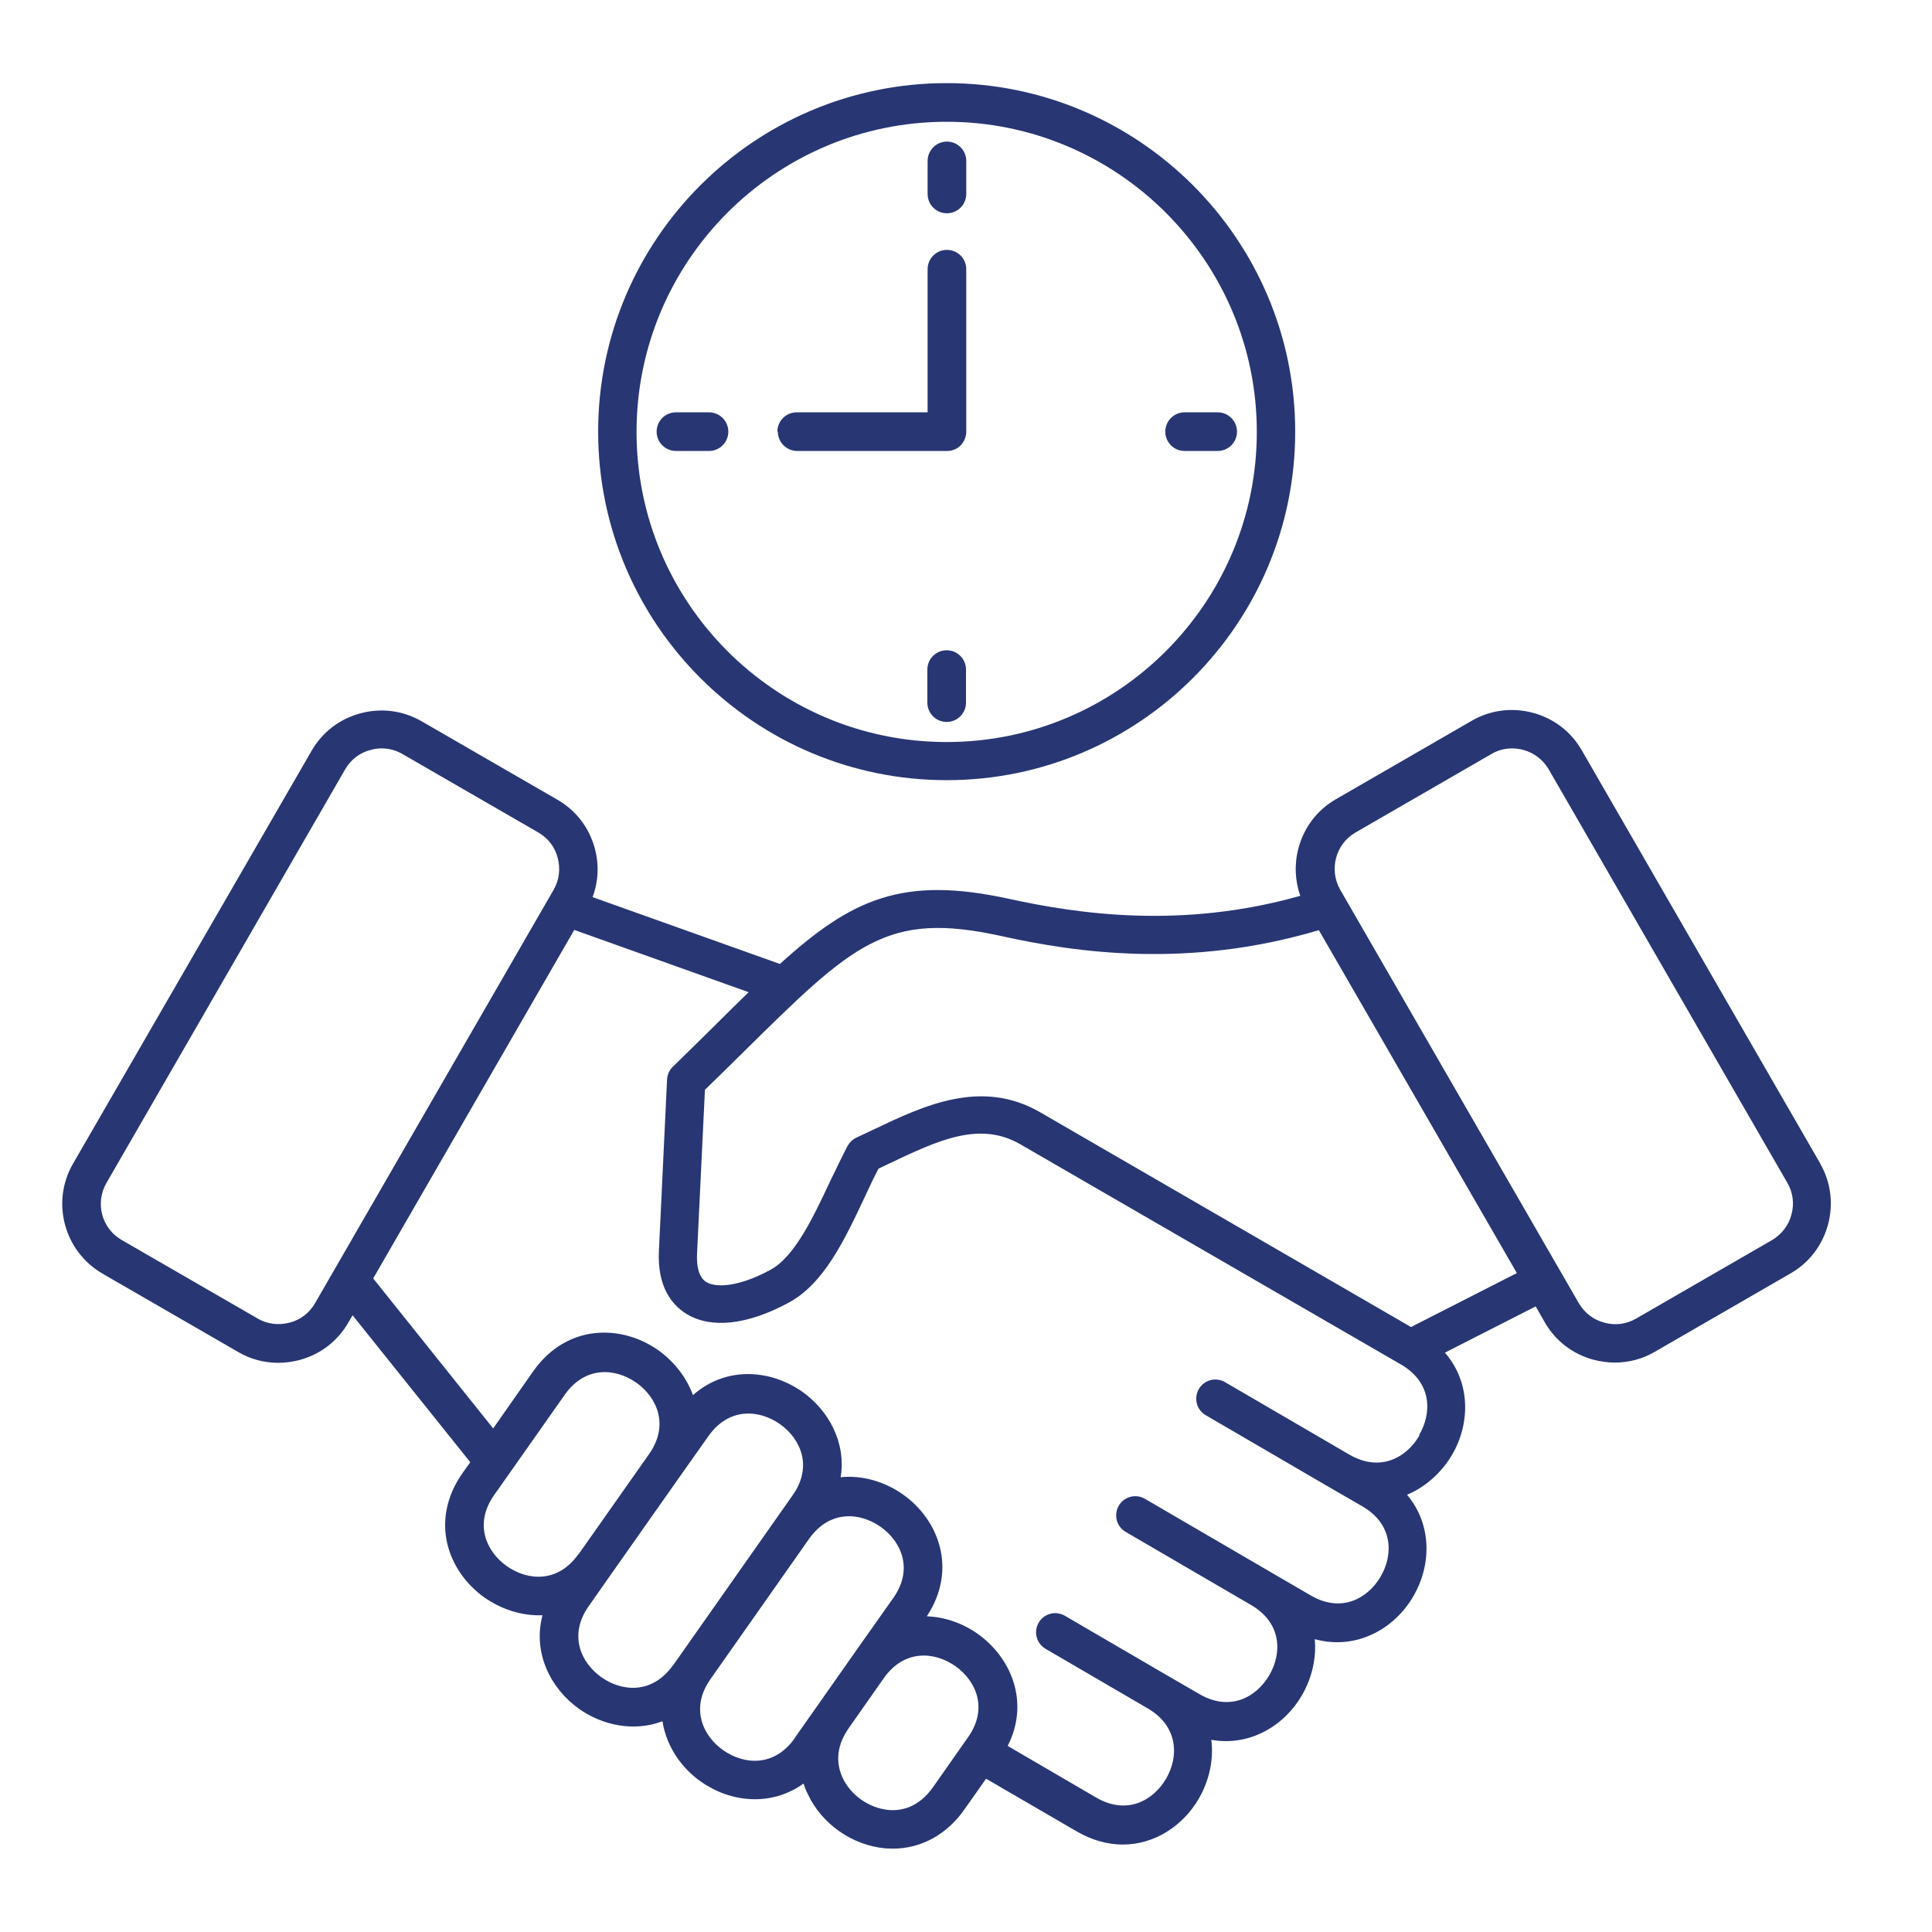 <svg xmlns="http://www.w3.org/2000/svg" id="Layer_1" data-name="Layer 1" viewBox="0 0 76 76"><defs><style>      .cls-1 {        fill: #283673;        stroke-width: 0px;      }    </style></defs><path class="cls-1" d="M71.61,45.78l-9.39-16.27c-.42-.73-1.1-1.25-1.92-1.47-.82-.22-1.67-.11-2.4.31l-5.35,3.09c-.73.42-1.25,1.1-1.47,1.92-.17.63-.14,1.28.07,1.88-4.67,1.32-8.74.71-11.45.12-4.19-.92-6.2,0-9.02,2.56l-7.37-2.63c.23-.61.26-1.27.09-1.91-.22-.82-.74-1.5-1.47-1.92l-5.35-3.09c-.73-.42-1.58-.53-2.4-.31-.82.22-1.5.74-1.92,1.47L2.87,45.78c-.87,1.51-.35,3.44,1.16,4.32l5.35,3.09c.48.28,1.02.42,1.57.42.28,0,.55-.04.83-.11.82-.22,1.5-.74,1.92-1.47l.17-.29,4.63,5.78-.3.42c-1.33,1.89-.57,3.9.87,4.91.66.46,1.46.72,2.27.69-.39,1.48.32,2.89,1.45,3.69.93.65,2.16.9,3.27.48.15.97.73,1.83,1.52,2.38,1.15.81,2.75.99,4.03.07.04.13.09.27.16.4.55,1.19,1.75,2.03,3.06,2.15.1,0,.2.01.3.01,1.1,0,2.11-.55,2.8-1.53l.86-1.22,3.56,2.07c.62.36,1.24.52,1.82.52,1.28,0,2.39-.77,2.99-1.81.4-.69.59-1.51.49-2.31,1.52.27,2.88-.56,3.57-1.76.38-.66.57-1.44.5-2.2,1.64.45,3.14-.41,3.88-1.69.7-1.2.75-2.8-.25-3.99.74-.31,1.36-.88,1.77-1.57.71-1.21.75-2.83-.28-4.02l3.57-1.82.36.63c.42.73,1.1,1.25,1.92,1.47.27.07.55.11.83.11.55,0,1.09-.14,1.57-.42l5.35-3.09c.73-.42,1.25-1.1,1.47-1.92s.11-1.67-.31-2.4h0ZM12.39,51.27c-.22.38-.57.65-1,.76-.43.11-.87.06-1.25-.16l-5.35-3.09c-.79-.45-1.06-1.46-.6-2.25l9.39-16.27c.22-.38.57-.65,1-.76.14-.04.29-.06.43-.06.28,0,.56.07.82.22l5.35,3.09c.38.22.65.57.76,1s.06.87-.16,1.25l-9.39,16.27ZM22.75,61.14c-.8,1.13-1.98,1.05-2.81.47-.82-.58-1.3-1.67-.5-2.8l2.78-3.95c.8-1.13,1.98-1.05,2.81-.47.82.58,1.3,1.67.51,2.8l-2.78,3.95h0ZM26.47,65.51c-.8,1.13-1.99,1.05-2.81.47-.82-.58-1.3-1.67-.5-2.8l.82-1.17,2.78-3.95h0s0,0,0,0l1.11-1.57c.8-1.13,1.98-1.05,2.81-.47.82.58,1.3,1.67.5,2.8l-.59.84-3.88,5.52-.24.34ZM31.26,68.38c-.8,1.13-1.98,1.05-2.81.47-.82-.58-1.3-1.67-.5-2.8l3.88-5.52c.8-1.13,1.98-1.05,2.81-.47.82.58,1.3,1.67.5,2.8l-1.61,2.28s0,0,0,0l-1.39,1.98-.88,1.25ZM36.69,70.32c-.57.8-1.26.92-1.73.88-.77-.07-1.5-.58-1.82-1.28-.2-.44-.32-1.12.24-1.93l1.39-1.98h0c.8-1.13,1.98-1.05,2.81-.47.82.58,1.3,1.67.5,2.8l-1.39,1.98ZM55.83,56.48c-.51.87-1.55,1.44-2.75.74l-4.89-2.85c-.36-.21-.82-.09-1.03.27-.21.36-.09.82.27,1.03l4.89,2.85s0,0,0,0c0,0,0,0,0,0l1.28.74c1.2.7,1.22,1.89.71,2.76-.51.87-1.55,1.44-2.75.74l-1.58-.92s0,0,0,0h0s0,0,0,0l-4.94-2.88c-.36-.21-.82-.09-1.03.27-.21.36-.09.82.27,1.03l4.94,2.88s0,0,0,0c1.2.7,1.22,1.89.71,2.76-.51.87-1.55,1.44-2.75.74l-1.26-.73s0,0,0,0l-4.03-2.35c-.36-.21-.82-.09-1.03.27-.21.36-.09.82.27,1.03l4.03,2.35s0,0,0,0c1.19.7,1.22,1.89.71,2.76-.51.87-1.55,1.44-2.75.74l-3.48-2.03c.88-1.73.13-3.48-1.18-4.41-.58-.41-1.28-.66-2-.69,1.22-1.86.46-3.81-.95-4.8-.7-.49-1.58-.76-2.44-.67.22-1.36-.47-2.63-1.52-3.37-1.23-.86-2.98-1.02-4.29.14-.26-.71-.75-1.33-1.37-1.77-1.44-1.01-3.59-1.05-4.92.84l-1.57,2.24-4.72-5.9,7.91-13.71,6.86,2.45c-.39.38-.81.79-1.24,1.22-.55.54-1.11,1.1-1.74,1.71-.14.13-.22.32-.23.51l-.32,6.74c-.07,1.44.54,2.13,1.06,2.46.97.61,2.41.46,4.05-.43,1.39-.75,2.2-2.48,2.99-4.16.18-.39.36-.77.54-1.11.15-.07.29-.14.44-.21,1.9-.9,3.54-1.68,5.15-.74l14.97,8.66c1.2.7,1.22,1.89.71,2.76h0ZM55.52,52.21l-14.61-8.46c-2.31-1.33-4.57-.26-6.56.69-.22.1-.44.21-.66.31-.15.07-.27.19-.35.33-.23.44-.45.91-.69,1.4-.65,1.38-1.38,2.95-2.34,3.47-1.31.71-2.18.7-2.53.48-.33-.21-.38-.72-.36-1.11l.31-6.45c.55-.53,1.05-1.03,1.54-1.51,4.31-4.25,5.61-5.53,10.11-4.54,2.93.65,7.37,1.3,12.5-.23l7.79,13.49-4.16,2.12ZM70.47,47.78c-.11.43-.39.78-.76,1l-5.35,3.09c-.38.22-.82.28-1.25.16-.43-.11-.78-.39-1-.76l-9.39-16.27c-.45-.79-.18-1.8.6-2.25l5.35-3.09c.25-.15.53-.22.82-.22.14,0,.29.02.43.06.43.11.78.39,1,.76l9.39,16.27c.22.38.28.82.16,1.25h0ZM37.24,30.69c7.56,0,13.71-6.15,13.71-13.71s-6.15-13.71-13.71-13.71-13.71,6.15-13.71,13.71,6.15,13.71,13.71,13.71ZM37.24,4.79c6.72,0,12.2,5.47,12.2,12.2s-5.47,12.2-12.2,12.2-12.2-5.47-12.2-12.2,5.47-12.2,12.2-12.2ZM45.84,16.98c0-.42.34-.76.76-.76h1.3c.42,0,.76.34.76.76s-.34.76-.76.76h-1.3c-.42,0-.76-.34-.76-.76ZM38,26.34v1.3c0,.42-.34.76-.76.76s-.76-.34-.76-.76v-1.3c0-.42.34-.76.76-.76s.76.34.76.76ZM30.58,16.98c0-.42.34-.76.76-.76h5.15s0-5.63,0-5.63c0-.42.34-.76.76-.76s.76.34.76.76v6.39c0,.2-.08.39-.22.54-.14.14-.33.22-.53.22h-5.9c-.42,0-.76-.34-.76-.76ZM36.49,7.63v-1.3c0-.42.34-.76.76-.76s.76.34.76.76v1.3c0,.42-.34.76-.76.76s-.76-.34-.76-.76ZM28.65,16.98c0,.42-.34.76-.76.76h-1.3c-.42,0-.76-.34-.76-.76s.34-.76.76-.76h1.3c.42,0,.76.34.76.76Z"></path></svg>
